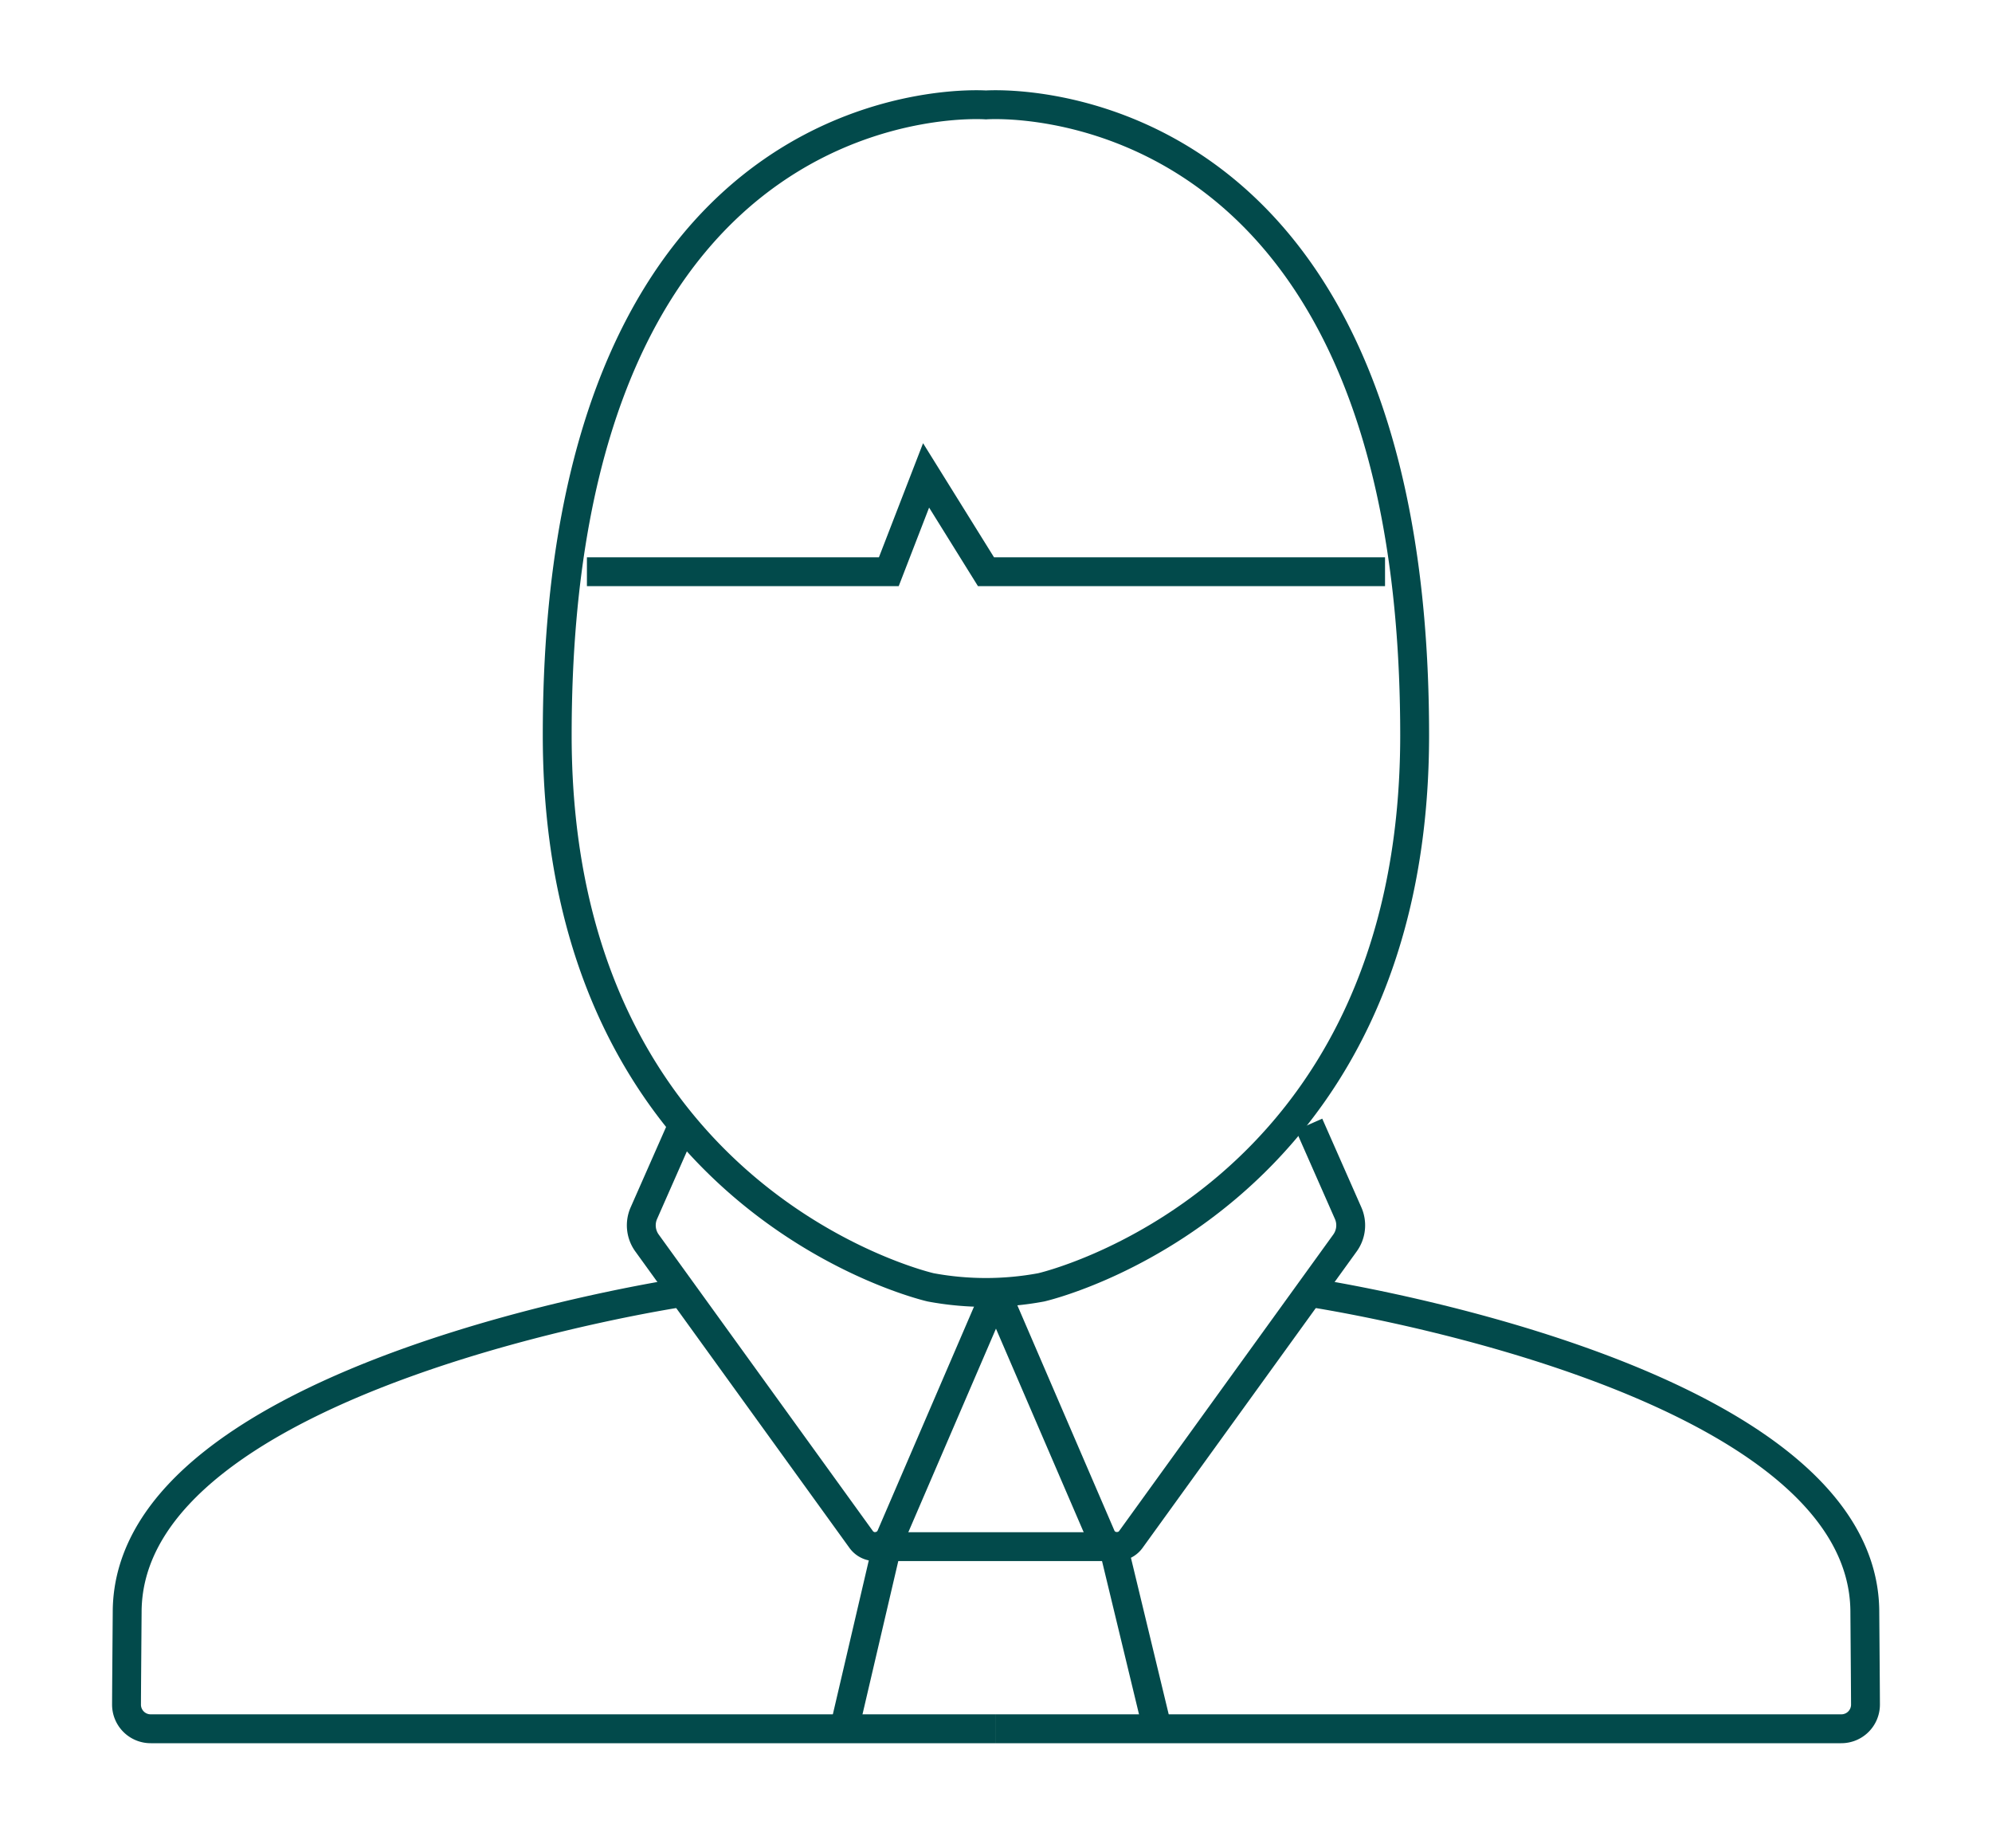 <svg xmlns="http://www.w3.org/2000/svg" xmlns:xlink="http://www.w3.org/1999/xlink" width="276" height="256" viewBox="0 0 276 256">
  <defs>
    <clipPath id="clip-path">
      <rect id="Rectangle_1000" data-name="Rectangle 1000" width="276" height="256" transform="translate(-7331 -3293)" fill="#fff" stroke="#707070" stroke-width="1"/>
    </clipPath>
  </defs>
  <g id="etape4" transform="translate(7331 3293)" clip-path="url(#clip-path)">
    <g id="Groupe_1078" data-name="Groupe 1078" transform="translate(-7427.557 -3568.285)">
      <g id="Groupe_1077" data-name="Groupe 1077" transform="translate(114.086 289.785)">
        <path id="Tracé_427" data-name="Tracé 427" d="M179.407,289.821s-59.4-4.493-59.4,87.312c0,64.806,51.75,76.5,51.75,76.5a41.827,41.827,0,0,0,15.3,0s51.751-11.7,51.751-76.5C238.814,285.328,179.407,289.821,179.407,289.821Z" transform="translate(-60.331 -289.785)" fill="none" stroke="#024a4b" stroke-miterlimit="9" stroke-width="4"/>
        <path id="Tracé_428" data-name="Tracé 428" d="M126.937,303.81l-5.41,12.27a4.179,4.179,0,0,0,.433,4.151L151.629,361.3a2.382,2.382,0,0,0,4.12-.454l14.557-33.808" transform="translate(-49.84 -162.526)" fill="none" stroke="#024a4b" stroke-miterlimit="9" stroke-width="4"/>
        <path id="Tracé_429" data-name="Tracé 429" d="M169.423,303.81l5.41,12.27a4.179,4.179,0,0,1-.433,4.151L144.731,361.3a2.382,2.382,0,0,1-4.12-.454l-14.567-33.808" transform="translate(-5.578 -162.526)" fill="none" stroke="#024a4b" stroke-miterlimit="9" stroke-width="4"/>
        <path id="Tracé_430" data-name="Tracé 430" d="M191.153,306.119s-76.976,11.414-76.976,44.326c-.05,6.488-.081,10.417-.091,12.764a3.347,3.347,0,0,0,3.375,3.365H234.552" transform="translate(-114.086 -141.574)" fill="none" stroke="#024a4b" stroke-miterlimit="9" stroke-width="4"/>
        <path id="Tracé_431" data-name="Tracé 431" d="M169.453,306.119s76.976,11.414,76.976,44.326c.05,6.488.081,10.417.091,12.764a3.348,3.348,0,0,1-3.375,3.365h-117.1" transform="translate(-5.578 -141.574)" fill="none" stroke="#024a4b" stroke-miterlimit="9" stroke-width="4"/>
        <path id="Tracé_432" data-name="Tracé 432" d="M123.958,334.841l5.892-25.226h31.391l6.088,25.226" transform="translate(-24.505 -109.847)" fill="none" stroke="#024a4b" stroke-miterlimit="9" stroke-width="4"/>
      </g>
      <path id="Tracé_433" data-name="Tracé 433" d="M120.418,308.229h41.829l5.164-13.346,8.3,13.346H231" transform="translate(57.459 46.262)" fill="none" stroke="#024a4b" stroke-miterlimit="9" stroke-width="4"/>
    </g>
  </g>
</svg>
